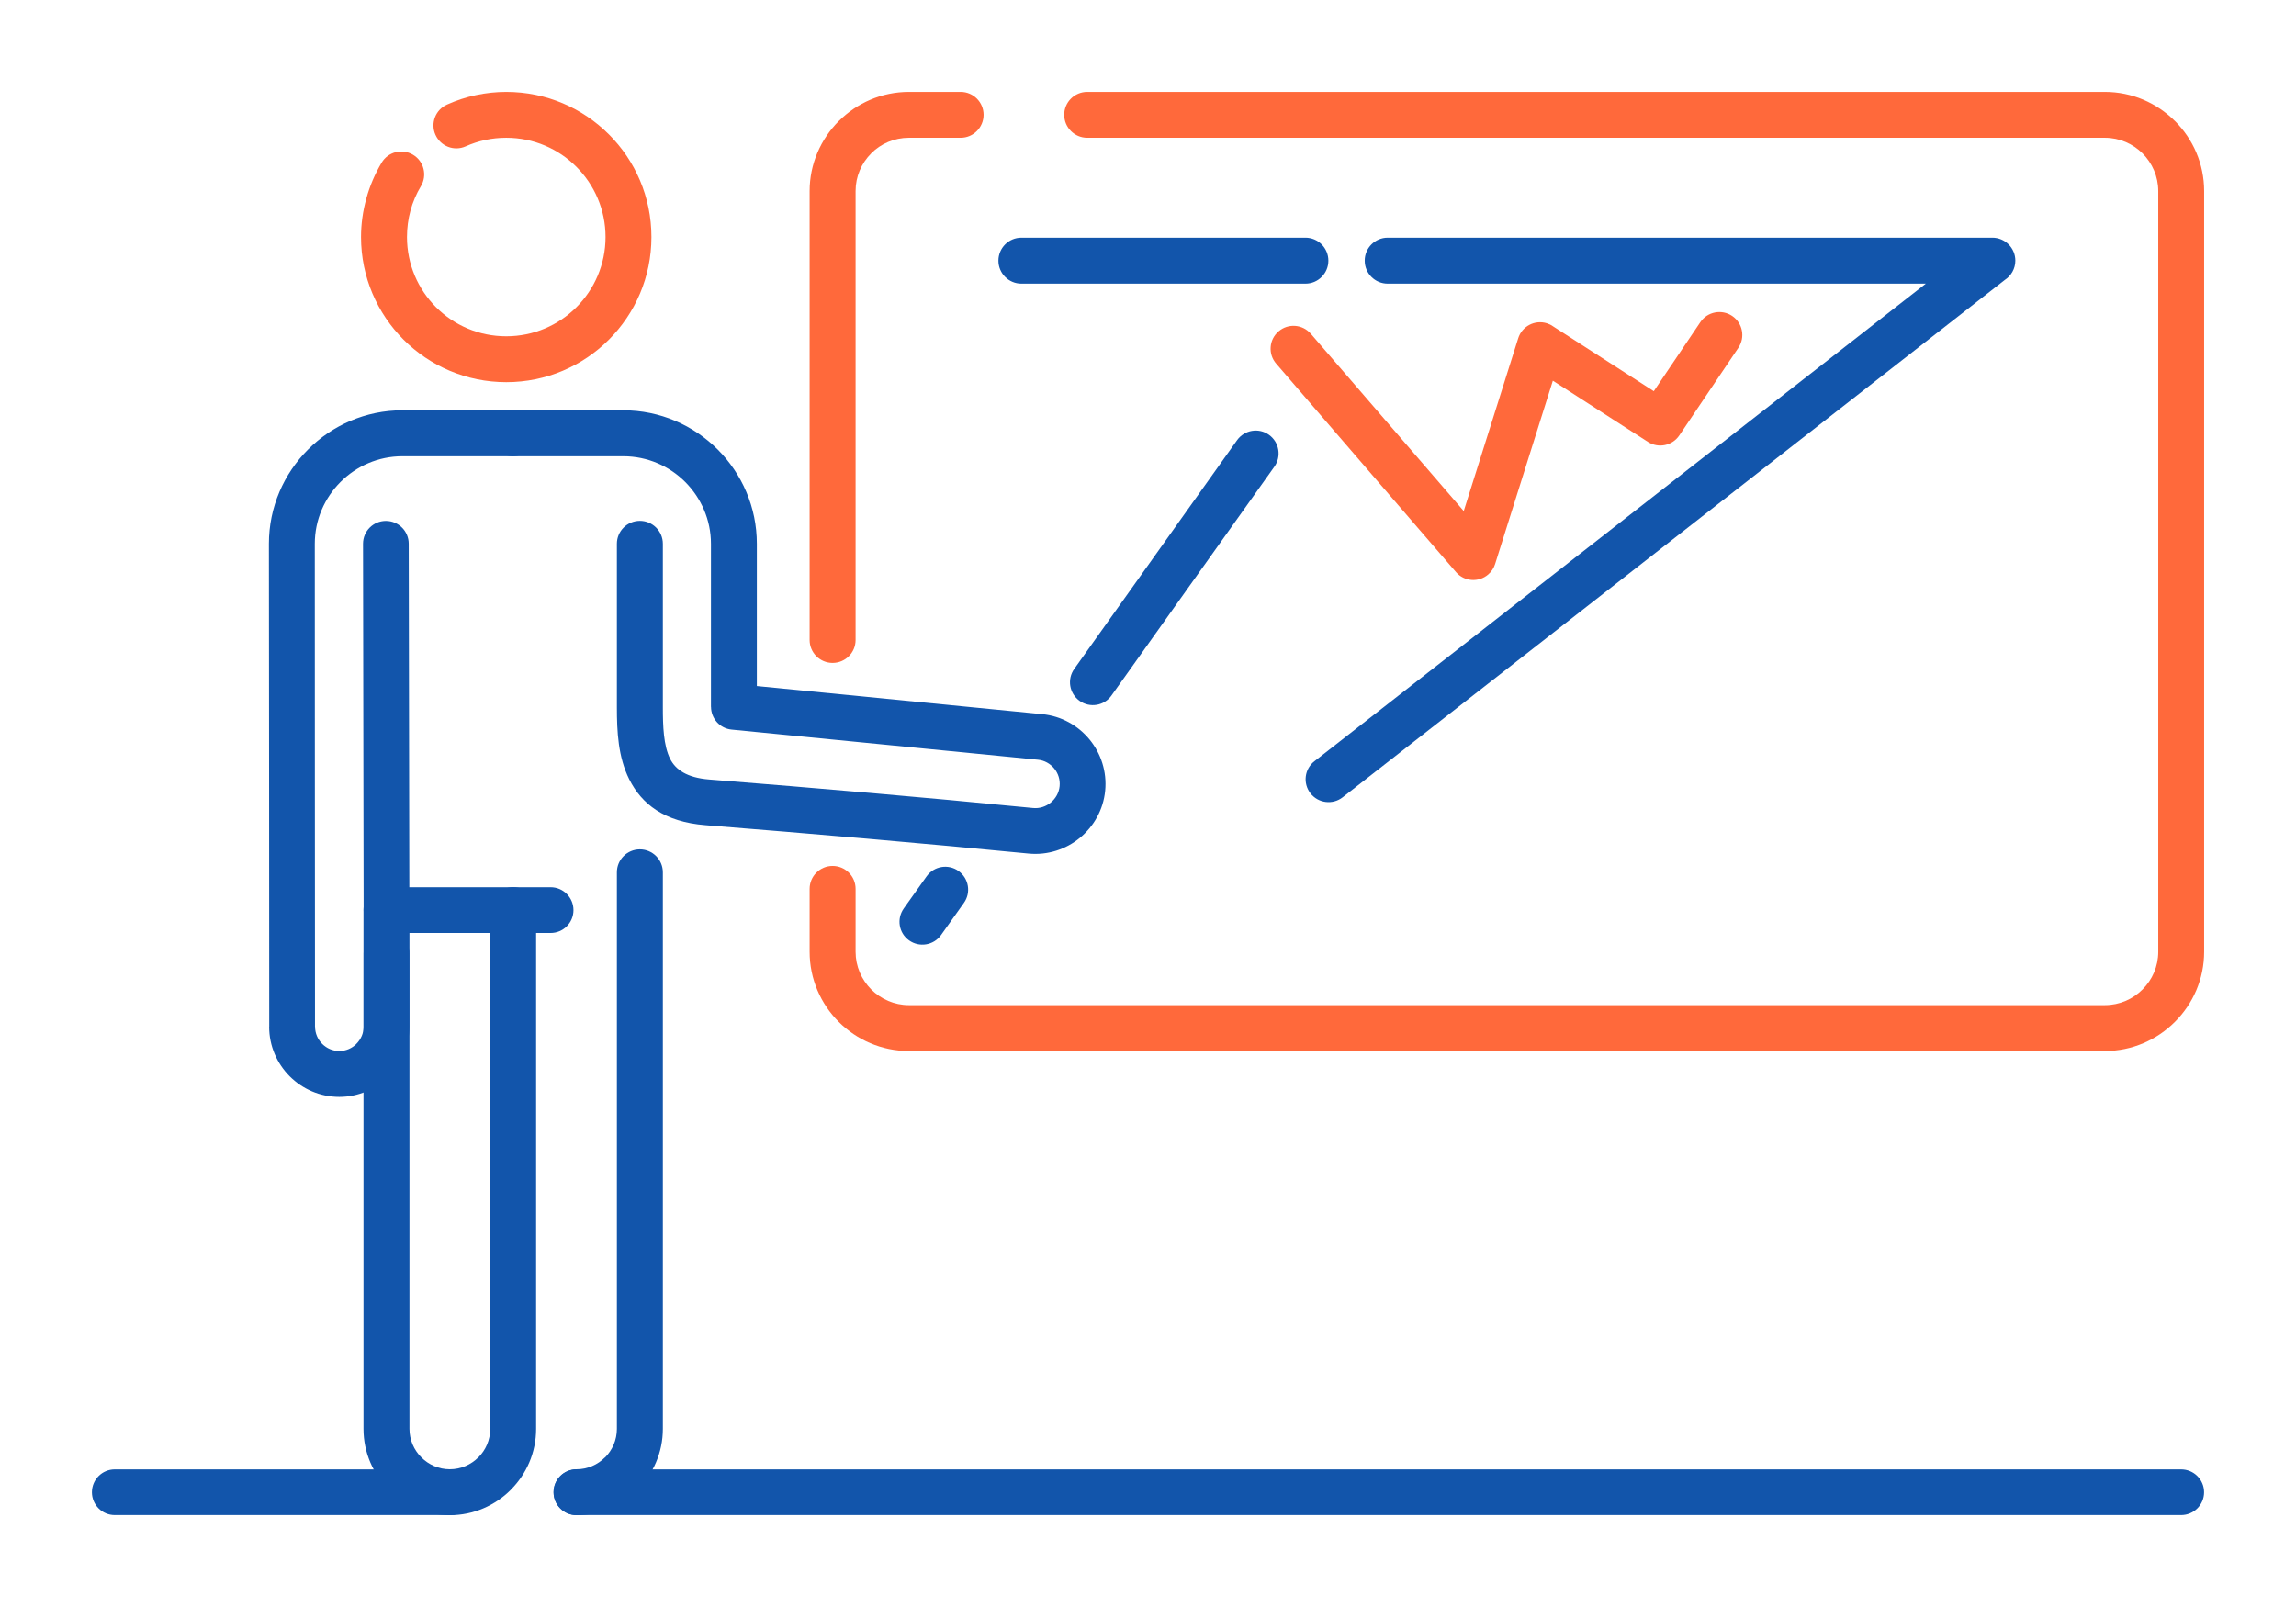 <?xml version="1.0" encoding="UTF-8"?>
<!DOCTYPE svg PUBLIC "-//W3C//DTD SVG 1.1//EN" "http://www.w3.org/Graphics/SVG/1.1/DTD/svg11.dtd">
<!-- Creator: CorelDRAW 2018 (64-Bit) -->
<svg xmlns="http://www.w3.org/2000/svg" xml:space="preserve" width="300px" height="210px" version="1.1" style="shape-rendering:geometricPrecision; text-rendering:geometricPrecision; image-rendering:optimizeQuality; fill-rule:evenodd; clip-rule:evenodd"
viewBox="0 0 3436.8 2405.7"
 xmlns:xlink="http://www.w3.org/1999/xlink">
 <defs>
  <style type="text/css">
   <![CDATA[
    .fil0 {fill:none}
    .fil1 {fill:#1255ab;fill-rule:nonzero}
    .fil2 {fill:#ff693b;fill-rule:nonzero}
   ]]>
  </style>
 </defs>
 <g id="Layer_x0020_1">
  <g id="_2983034032432">
   <rect class="fil0" width="3436.8" height="2405.7"/>
   <path class="fil1" d="M1528.9 424.6c-19,0 -34.4,-15.4 -34.4,-34.4 0,-19 15.4,-34.4 34.4,-34.4l425.2 0c18.9,0 34.3,15.4 34.3,34.4 0,19 -15.4,34.4 -34.3,34.4l-425.2 0zm548.3 0c-19,0 -34.4,-15.4 -34.4,-34.4 0,-19 15.4,-34.4 34.4,-34.4l905.1 0c19,0 34.4,15.4 34.4,34.4 0,12 -6.3,22.7 -15.7,28.8l-991.3 774.6c-14.9,11.6 -36.5,8.9 -48.1,-6 -11.6,-14.9 -9,-36.4 5.9,-48l915.2 -715 -805.5 0z"/>
   <path class="fil2" d="M697 219.1c-17.3,7.7 -37.5,-0.1 -45.2,-17.4 -7.7,-17.2 0,-37.5 17.3,-45.2 14.1,-6.3 28.6,-11.1 43.4,-14.2 15,-3.2 30.2,-4.8 45.3,-4.8 60,0 114.3,24.3 153.6,63.6 39.4,39.3 63.7,93.7 63.7,153.7 0,60 -24.3,114.3 -63.7,153.7 -39.3,39.3 -93.6,63.6 -153.6,63.6 -60,0 -114.4,-24.3 -153.7,-63.6 -39.3,-39.4 -63.7,-93.7 -63.7,-153.7 0,-19.3 2.7,-38.8 8,-57.8 5.1,-18.7 12.8,-36.7 22.9,-53.6 9.7,-16.2 30.7,-21.5 46.9,-11.8 16.3,9.7 21.6,30.8 11.9,47 -6.9,11.5 -12.2,23.9 -15.7,36.7 -3.4,12.5 -5.2,25.8 -5.2,39.5 0,41 16.6,78.2 43.5,105.1 26.9,26.9 64,43.5 105.1,43.5 41,0 78.2,-16.6 105,-43.5 26.9,-26.9 43.6,-64.1 43.6,-105.1 0,-41 -16.7,-78.2 -43.6,-105.1 -26.8,-26.9 -64,-43.5 -105,-43.5 -10.7,0 -21.1,1.1 -31.1,3.2 -10.3,2.2 -20.3,5.5 -29.7,9.7z"/>
   <path class="fil1" d="M824.2 1328.2c18.9,0 34.2,15.4 34.2,34.3 0,18.9 -15.3,34.2 -34.2,34.2l-245.7 0c-18.9,0 -34.2,-15.3 -34.2,-34.2l-0.9 -548.5c0,-18.9 15.3,-34.2 34.2,-34.2 18.9,0 34.2,15.3 34.2,34.2l0.9 514.2 211.5 0z"/>
   <path class="fil1" d="M923.4 814c0,-18.9 15.4,-34.3 34.4,-34.3 19,0 34.4,15.4 34.4,34.3l0 244.8c0,28.2 1,57.4 10.9,77.2 8.2,16.2 25.1,28.2 58.4,30.9 82.6,6.6 163.7,13.3 242.4,20.2 75.2,6.5 155.4,14 242.4,22.5 9.9,1 19.3,-2.2 26.6,-8.2 7.2,-5.9 12.2,-14.5 13.2,-24.4 1,-9.9 -2.2,-19.4 -8.1,-26.6 -6,-7.2 -14.6,-12.2 -24.5,-13.1l-458.3 -45.1c-17.7,-1.7 -30.9,-16.7 -30.9,-34.1l-0.1 0 0 -244.1c0,-35.9 -14.8,-68.7 -38.5,-92.5 -23.8,-23.8 -56.6,-38.5 -92.6,-38.5l-165.4 0c-19,0 -34.4,-15.4 -34.4,-34.4 0,-19 15.4,-34.4 34.4,-34.4l165.4 0c55,0 105,22.5 141.2,58.7 36.2,36.2 58.6,86.2 58.6,141.1l0 213 427.3 42.1c28.7,2.8 53.6,17.1 70.7,37.9 17,20.7 26.2,48 23.4,76.7 -2.8,28.7 -17.2,53.6 -37.9,70.6 -20.8,17.1 -48.1,26.3 -76.8,23.5 -74,-7.3 -155.2,-14.7 -241.6,-22.3 -82.7,-7.2 -163.1,-13.9 -241.9,-20.2 -62,-4.9 -95.7,-31.8 -114.2,-68.7 -16.7,-33.4 -18.5,-71.6 -18.5,-107.8l0 -244.8z"/>
   <path class="fil1" d="M923.4 1305.9c0,-19 15.4,-34.4 34.4,-34.4 19,0 34.4,15.4 34.4,34.4l0 833.2c0,35.4 -14.6,67.7 -38,91.1l0 0.1 0 0c-23.4,23.4 -55.7,38 -91.2,38 -19,0 -34.4,-15.4 -34.4,-34.4 0,-19 15.4,-34.4 34.4,-34.4 16.5,0 31.7,-6.8 42.6,-17.8l0.1 0.1c10.9,-11 17.7,-26.1 17.7,-42.7l0 -833.2z"/>
   <path class="fil1" d="M733.8 1362.5c0,-19 15.4,-34.4 34.4,-34.4 18.9,0 34.3,15.4 34.3,34.4l0 776.6c0,35.4 -14.5,67.7 -37.9,91.1l-0.1 0.1 0.1 0c-23.4,23.4 -55.7,38 -91.3,38 -35.5,0 -67.8,-14.6 -91.2,-38 -23.4,-23.4 -38,-55.7 -38,-91.2l0 -776.6c0,-19 15.4,-34.4 34.4,-34.4 19,0 34.4,15.4 34.4,34.4l0 776.6c0,16.5 6.8,31.6 17.8,42.6 10.9,11 26.1,17.8 42.6,17.8 16.6,0 31.7,-6.8 42.7,-17.8l0 0.1c11,-11 17.8,-26.1 17.8,-42.7l0 -776.6z"/>
   <path class="fil1" d="M767.7 614.2c19,0 34.4,15.4 34.4,34.4 0,19 -15.4,34.4 -34.4,34.4l-165.4 0c-36,0 -68.8,14.7 -92.6,38.5 -23.8,23.8 -38.5,56.6 -38.5,92.5 0,265.9 0,310.2 0.1,354.5 0.1,122.9 0.2,245.7 0.2,368.6l0.1 0c0,9.9 4.1,19 10.7,25.6 6.6,6.6 15.6,10.7 25.6,10.7 9.9,0 19,-4.1 25.5,-10.6l0.1 -0.2c6.6,-6.6 10.8,-15.6 10.8,-25.5l0 -110.1c0,-18.9 15.3,-34.2 34.2,-34.2 18.9,0 34.2,15.3 34.2,34.2l0 110.1c0,28.7 -11.7,54.9 -30.6,73.9l-0.3 0.2c-19,19.1 -45.3,30.9 -73.9,30.9 -28.9,0 -55.2,-11.8 -74.2,-30.8 -19,-19 -30.8,-45.3 -30.8,-74.2l0.1 0c0,-122.9 -0.1,-245.7 -0.2,-368.6l-0.3 -354.5c0,-54.9 22.4,-104.9 58.6,-141.1 36.2,-36.2 86.2,-58.7 141.2,-58.7l165.4 0z"/>
   <path class="fil1" d="M171.8 2268.1c-18.9,0 -34.2,-15.3 -34.2,-34.2 0,-18.9 15.3,-34.2 34.2,-34.2l501.5 0c18.9,0 34.3,15.3 34.3,34.2 0,18.9 -15.4,34.2 -34.3,34.2l-501.5 0zm691.2 0c-18.9,0 -34.3,-15.3 -34.3,-34.2 0,-18.9 15.4,-34.2 34.3,-34.2l2401.9 0c18.9,0 34.3,15.3 34.3,34.2 0,18.9 -15.4,34.2 -34.3,34.2l-2401.9 0z"/>
   <path class="fil2" d="M1280.7 958.1c0,18.9 -15.4,34.3 -34.4,34.3 -19,0 -34.4,-15.4 -34.4,-34.3l0 -672.1c0,-40.7 16.7,-77.8 43.6,-104.8l0.3 -0.2c26.9,-26.9 64,-43.5 104.7,-43.5l77.5 0c18.9,0 34.3,15.4 34.3,34.3 0,19 -15.4,34.4 -34.3,34.4l-77.5 0c-22,0 -42,8.9 -56.4,23.3l-0.1 0.2c-14.4,14.4 -23.3,34.3 -23.3,56.3l0 672.1zm346.7 -751.9c-19,0 -34.4,-15.4 -34.4,-34.4 0,-18.9 15.4,-34.3 34.4,-34.3l1523.3 0c40.8,0 77.9,16.7 104.8,43.6l0.2 0.1c26.9,26.9 43.6,64 43.6,104.8l0 1138.8c0,40.8 -16.7,77.9 -43.6,104.8l-0.2 0.2c-26.9,26.9 -64,43.6 -104.8,43.6l-1790.2 0c-40.9,0 -78.1,-16.7 -105,-43.6 -26.9,-26.9 -43.6,-64.1 -43.6,-105l0 -94.2c0,-18.9 15.4,-34.3 34.4,-34.3 19,0 34.4,15.4 34.4,34.3l0 94.2c0,21.9 9,41.9 23.4,56.4 14.5,14.5 34.5,23.5 56.4,23.5l1790.2 0c22,0 42,-9 56.4,-23.5 14.5,-14.4 23.5,-34.4 23.5,-56.4l0 -1138.8c0,-21.9 -9,-41.9 -23.5,-56.4 -14.4,-14.4 -34.4,-23.4 -56.4,-23.4l-1523.3 0z"/>
   <path class="fil1" d="M1408.6 1399.8c-11,15.4 -32.4,19 -47.8,8 -15.4,-10.9 -19,-32.3 -8,-47.8l34.2 -48.1c11,-15.4 32.4,-19 47.8,-8 15.4,11 19,32.4 8,47.8l-34.2 48.1zm255.2 -358.7c-10.9,15.5 -32.3,19.1 -47.8,8.1 -15.4,-11 -19,-32.4 -8,-47.8l243.7 -342.4c11,-15.4 32.4,-19.1 47.8,-8.1 15.4,11 19,32.4 8,47.8l-243.7 342.4z"/>
   <path class="fil2" d="M1910.3 544.4c-12.4,-14.3 -10.9,-35.9 3.5,-48.3 14.3,-12.4 35.9,-10.8 48.3,3.5l228.9 265.4 81.5 -258.5c5.6,-18.1 24.8,-28.2 42.9,-22.6 3.4,1.1 6.6,2.6 9.3,4.6l150.8 97.1 69.7 -103.4c10.6,-15.7 32,-19.8 47.7,-9.2 15.7,10.6 19.8,31.9 9.2,47.6l-88.4 131.2c-10.4,15.4 -31.3,19.8 -47,9.7l-142.3 -91.6 -86.4 274.3 0 0c-1.8,5.9 -5.3,11.4 -10.3,15.7 -14.3,12.4 -36,10.8 -48.3,-3.5l-269.1 -312z"/>
  </g>
 </g>
</svg>
